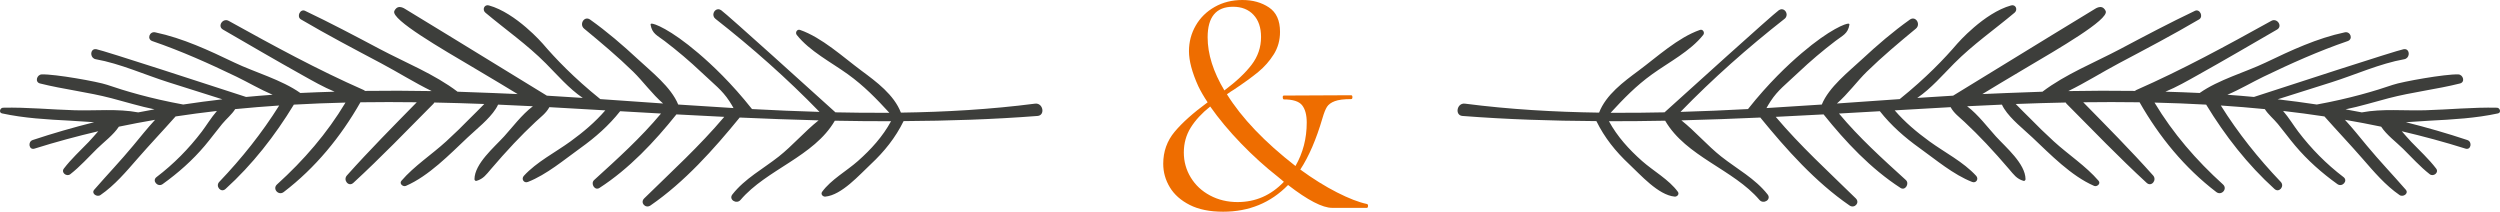<?xml version="1.0" encoding="utf-8"?>
<!-- Generator: Adobe Illustrator 23.0.1, SVG Export Plug-In . SVG Version: 6.00 Build 0)  -->
<svg version="1.1" id="_x2014_ŽÓť_x5F_1" xmlns="http://www.w3.org/2000/svg" xmlns:xlink="http://www.w3.org/1999/xlink"
	 x="0px" y="0px" viewBox="0 0 512 43.359" style="enable-background:new 0 0 512 43.359;" xml:space="preserve">
<style type="text/css">
	.st0{fill:#3D3E3B;}
	.st1{fill:#EE6D00;}
</style>
<g>
	<path class="st0" d="M147.69,2.088c-0.104-0.074-0.398-0.223-0.679-0.194
		c-0.815,0.085-1.326,1.302-0.486,1.961c7.555,5.928,14.634,12.185,21.312,19.061
		c-4.607-0.138-9.216-0.327-13.825-0.579c-4.204-5.303-8.137-9.018-11.001-11.458
		c-5.773-4.918-9.114-6.139-9.631-6.038c-0.098,0.019-0.158,0.118-0.141,0.214
		c0.319,1.865,1.351,2.182,2.865,3.337c2.631,2.007,5.162,4.149,7.564,6.424
		c2.631,2.493,4.215,3.628,5.704,5.895c0.379,0.577,0.665,1.075,0.855,1.421
		c-3.779-0.225-7.556-0.464-11.331-0.723c-1.452-3.581-5.5-6.722-8.272-9.3
		c-3.092-2.875-6.326-5.647-9.767-8.097c-1.187-0.845-2.302,0.964-1.224,1.856
		c3.438,2.843,6.837,5.684,10.032,8.803c2.005,1.957,3.917,4.611,6.138,6.524
		c-4.292-0.299-8.58-0.605-12.861-0.897c-5.411-4.356-9.189-8.315-11.782-11.351
		c0,0-5.471-6.306-11.037-7.839c-0.949-0.261-1.417,0.896-0.715,1.485
		c4.173,3.503,8.5,6.49,12.391,10.403c2.304,2.316,4.729,5.151,7.552,7.06
		c-2.452-0.162-4.902-0.319-7.349-0.464C95.808,9.656,83.984,2.432,82.881,1.779
		c-0.242-0.143-0.839-0.485-1.389-0.282c-0.486,0.179-0.712,0.701-0.746,0.795
		c-0.631,1.738,9.618,7.652,16.497,11.715c3.812,2.252,6.878,4.107,8.77,5.258
		c-0.424-0.022-8.623-0.379-12.304-0.484c-4.712-3.587-10.728-5.983-15.945-8.749
		C72.706,7.35,67.648,4.675,62.475,2.218c-0.999-0.475-1.792,1.198-0.845,1.756
		c5.384,3.168,10.916,6.069,16.435,8.995c3.384,1.794,6.813,3.954,10.352,5.685
		c-4.549-0.08-9.1-0.101-13.647-0.035c-0.074-0.067-0.158-0.127-0.26-0.172
		c-9.556-4.205-18.522-9.098-27.68-14.175c-1.188-0.659-2.37,1.088-1.174,1.78
		c5.412,3.133,10.811,6.292,16.273,9.339c2.093,1.168,4.298,2.442,6.595,3.388
		c-2.339,0.076-4.679,0.137-7.014,0.265c-3.857-2.723-9.331-4.231-13.526-6.238
		c-5.224-2.5-10.502-4.977-16.196-6.183c-1.164-0.247-1.763,1.394-0.584,1.798
		c5.944,2.041,11.568,4.56,17.228,7.286c2.281,1.099,4.81,2.593,7.402,3.699
		c-1.814,0.136-3.628,0.277-5.438,0.45c-6.744-2.202-29.233-9.532-30.673-9.782
		c-0.117-0.02-0.417-0.03-0.632,0.105c-0.661,0.415-0.514,1.769,0.52,1.952
		c4.986,0.883,10.053,3.188,14.884,4.715c3.683,1.164,7.366,2.329,11.049,3.493
		c-2.68,0.311-5.355,0.662-8.022,1.068c-6.784-1.237-12.041-2.821-15.597-4.041
		c-1.873-0.643-10.69-2.221-13.377-2.127c-1,0.035-1.471,1.576-0.346,1.858
		c4.83,1.21,9.798,1.758,14.638,3.025c2.9,0.759,5.835,1.668,8.806,2.274
		c-1.115,0.202-2.231,0.403-3.343,0.624c-4.212-0.793-8.68-0.313-12.964-0.435
		c-4.894-0.14-9.819-0.637-14.711-0.524c-0.627,0.014-0.924,1.011-0.217,1.165
		c4.538,0.988,9.262,1.245,13.891,1.486c1.62,0.084,3.294,0.221,4.98,0.32
		c-4.223,1.059-8.421,2.263-12.584,3.649c-1.081,0.36-0.751,2.113,0.362,1.763
		c4.323-1.36,8.682-2.535,13.065-3.563c-0.676,0.757-1.324,1.53-1.97,2.201
		c-1.71,1.776-3.577,3.484-5.075,5.445c-0.633,0.828,0.57,1.739,1.321,1.153
		c1.976-1.539,3.696-3.474,5.482-5.228c1.406-1.381,3.346-2.808,4.461-4.506
		c2.464-0.52,4.938-0.978,7.416-1.407c-1.576,1.714-3.046,3.555-4.498,5.307
		c-2.561,3.091-5.328,5.979-7.957,9.004c-0.68,0.782,0.554,1.593,1.265,1.104
		c2.928-2.014,5.269-4.796,7.59-7.457c2.553-2.928,5.229-5.744,7.801-8.647
		c2.815-0.431,5.639-0.799,8.468-1.126c-1.191,1.381-2.203,3.053-3.088,4.217
		c-2.689,3.537-5.757,6.642-9.291,9.334c-0.985,0.75,0.274,2.139,1.255,1.435
		c3.192-2.29,6.115-4.874,8.652-7.878c1.222-1.447,2.335-2.982,3.541-4.442
		c0.891-1.079,1.959-1.92,2.67-3.042c2.997-0.301,6.003-0.535,9.011-0.738
		c-3.543,5.652-7.645,10.787-12.273,15.642c-0.846,0.887,0.337,2.307,1.275,1.457
		c5.512-4.994,10.143-10.93,13.999-17.279c3.522-0.201,7.049-0.332,10.579-0.42
		c-3.791,6.321-8.543,11.805-14.027,16.767c-0.998,0.903,0.313,2.362,1.364,1.56
		c6.5-4.961,11.684-11.301,15.721-18.389c3.846-0.063,7.693-0.048,11.54-0.003
		c-4.836,4.928-9.714,9.843-14.31,14.99c-0.837,0.937,0.346,2.415,1.325,1.514
		c5.646-5.196,10.994-10.746,16.397-16.192c0.081-0.081,0.116-0.172,0.171-0.26
		c3.417,0.067,6.831,0.172,10.241,0.302c-0.867,0.927-2.273,2.267-2.789,2.797
		c-1.623,1.666-3.291,3.287-5.007,4.857c-2.969,2.715-6.558,5.036-9.174,8.078
		c-0.502,0.583,0.332,1.293,0.918,1.04c4.683-2.024,8.954-6.439,12.623-9.901
		c1.835-1.732,4.398-3.723,5.776-5.871c0.215-0.335,0.369-0.606,0.477-0.871
		c2.056,0.089,6.811,0.316,7.133,0.333c-2.263,1.701-4.312,4.447-5.896,6.182
		c-2.043,2.238-6.033,5.576-6.068,8.751c-0.002,0.202,0.188,0.416,0.408,0.352
		c1.427-0.42,2.002-1.289,2.959-2.404c1.535-1.788,3.089-3.55,4.708-5.263
		c1.429-1.512,2.901-2.983,4.42-4.405c1.116-1.045,2.181-1.794,2.843-3.027
		c3.823,0.213,7.642,0.434,11.457,0.656c-2.082,2.412-4.501,4.447-7.093,6.333
		c-3.147,2.29-6.97,4.217-9.595,7.081c-0.579,0.631,0.008,1.57,0.833,1.247
		c3.827-1.494,7.428-4.551,10.762-6.94c3.051-2.186,5.809-4.603,8.13-7.546
		c2.793,0.162,5.583,0.32,8.373,0.476c-4.173,4.992-8.87,9.228-13.696,13.616
		c-0.79,0.718,0.115,2.247,1.083,1.622c6.083-3.927,11.259-9.44,15.767-15.063
		c3.266,0.179,6.531,0.347,9.795,0.504c-5.081,6.014-10.769,11.181-16.392,16.695
		c-0.909,0.891,0.265,2.151,1.275,1.457c6.982-4.798,12.945-11.479,18.279-18.012
		c5.386,0.244,10.77,0.442,16.157,0.579c-2.833,2.255-5.365,5.205-8.146,7.402
		c-3.208,2.534-6.972,4.526-9.516,7.783c-0.808,1.035,0.86,2.071,1.679,1.108
		c5.312-6.243,15.054-8.877,19.31-16.223c3.835,0.077,7.672,0.108,11.512,0.106
		c-1.701,3.141-4.096,5.768-6.771,8.14c-2.32,2.057-5.533,3.826-7.342,6.316
		c-0.359,0.494,0.154,1.033,0.666,0.983c3.351-0.321,6.968-4.453,9.317-6.65
		c2.756-2.577,5.043-5.422,6.701-8.813c9.124-0.054,18.262-0.346,27.435-1.056
		c1.621-0.126,1.143-2.733-0.517-2.519c-9.113,1.176-18.279,1.706-27.469,1.839
		c-1.408-3.664-5.016-6.319-8.08-8.592c-3.815-2.83-8.082-6.78-12.573-8.347
		c-0.617-0.215-1.049,0.55-0.675,1.023c2.637,3.331,7.035,5.585,10.467,8.056
		c3.303,2.378,5.834,4.995,8.496,7.89c-3.677,0.026-7.358-0.006-11.041-0.09
		C166.881,19.194,148.981,2.999,147.69,2.088z"/>
	<path class="st0" d="M364.31,2.088c0.104-0.074,0.398-0.223,0.679-0.194
		c0.815,0.085,1.326,1.302,0.487,1.961c-7.555,5.928-14.634,12.185-21.312,19.061
		c4.607-0.138,9.216-0.327,13.825-0.579c4.204-5.303,8.138-9.018,11.001-11.458
		c5.773-4.918,9.114-6.139,9.631-6.038c0.098,0.019,0.158,0.118,0.141,0.214
		c-0.319,1.865-1.351,2.182-2.865,3.337c-2.63,2.007-5.162,4.149-7.564,6.424
		c-2.631,2.493-4.215,3.628-5.704,5.895c-0.379,0.577-0.665,1.075-0.855,1.421
		c3.778-0.225,7.556-0.464,11.331-0.723c1.453-3.581,5.5-6.722,8.272-9.3
		c3.092-2.875,6.325-5.647,9.766-8.097c1.188-0.845,2.302,0.964,1.224,1.856
		c-3.438,2.843-6.837,5.684-10.032,8.803c-2.005,1.957-3.917,4.611-6.138,6.524
		c4.292-0.299,8.58-0.605,12.861-0.897c5.411-4.356,9.189-8.315,11.782-11.351
		c0,0,5.471-6.306,11.037-7.839c0.949-0.261,1.417,0.896,0.715,1.485
		c-4.173,3.503-8.5,6.49-12.392,10.403c-2.304,2.316-4.729,5.151-7.552,7.06
		c2.452-0.162,4.902-0.319,7.349-0.464c16.195-9.937,28.018-17.161,29.122-17.813
		c0.242-0.143,0.839-0.485,1.389-0.282c0.486,0.179,0.712,0.701,0.746,0.795
		c0.631,1.738-9.619,7.652-16.497,11.715c-3.812,2.252-6.878,4.107-8.77,5.258
		c0.424-0.022,8.623-0.379,12.304-0.484c4.712-3.587,10.728-5.983,15.945-8.749
		c5.059-2.683,10.117-5.357,15.29-7.815c1-0.475,1.793,1.198,0.845,1.756
		c-5.384,3.168-10.916,6.069-16.435,8.995c-3.384,1.794-6.813,3.954-10.352,5.685
		c4.549-0.08,9.1-0.101,13.647-0.035c0.074-0.067,0.158-0.127,0.26-0.172
		c9.556-4.205,18.522-9.098,27.68-14.175c1.188-0.659,2.37,1.088,1.174,1.78
		c-5.412,3.133-10.811,6.292-16.273,9.339c-2.093,1.168-4.298,2.442-6.595,3.388
		c2.339,0.076,4.679,0.137,7.014,0.265c3.857-2.723,9.331-4.231,13.526-6.238
		c5.224-2.5,10.502-4.977,16.196-6.183c1.164-0.247,1.762,1.394,0.584,1.798
		c-5.944,2.041-11.568,4.56-17.228,7.286c-2.281,1.099-4.81,2.593-7.402,3.699
		c1.815,0.136,3.628,0.277,5.438,0.45c6.744-2.202,29.233-9.532,30.673-9.782
		c0.117-0.02,0.417-0.03,0.632,0.105c0.661,0.415,0.513,1.769-0.52,1.952
		c-4.986,0.883-10.053,3.188-14.883,4.715c-3.683,1.164-7.366,2.329-11.049,3.493
		c2.68,0.311,5.355,0.662,8.022,1.068c6.784-1.237,12.041-2.821,15.598-4.041
		c1.872-0.643,10.69-2.221,13.377-2.127c1,0.035,1.471,1.576,0.346,1.858
		c-4.83,1.21-9.798,1.758-14.638,3.025c-2.9,0.759-5.835,1.668-8.806,2.274
		c1.115,0.202,2.231,0.403,3.343,0.624c4.212-0.793,8.68-0.313,12.964-0.435
		c4.894-0.14,9.819-0.637,14.711-0.524c0.627,0.014,0.924,1.011,0.217,1.165
		c-4.538,0.988-9.262,1.245-13.891,1.486c-1.62,0.084-3.294,0.221-4.98,0.32
		c4.223,1.059,8.421,2.263,12.584,3.649c1.081,0.36,0.751,2.113-0.362,1.763
		c-4.323-1.36-8.682-2.535-13.065-3.563c0.676,0.757,1.324,1.53,1.97,2.201
		c1.71,1.776,3.577,3.484,5.075,5.445c0.633,0.828-0.57,1.739-1.321,1.153
		c-1.976-1.539-3.696-3.474-5.482-5.228c-1.406-1.381-3.346-2.808-4.461-4.506
		c-2.463-0.52-4.938-0.978-7.416-1.407c1.576,1.714,3.046,3.555,4.498,5.307
		c2.561,3.091,5.328,5.979,7.957,9.004c0.68,0.782-0.554,1.593-1.265,1.104
		c-2.928-2.014-5.269-4.796-7.59-7.457c-2.553-2.928-5.229-5.744-7.801-8.647
		c-2.815-0.431-5.639-0.799-8.468-1.126c1.191,1.381,2.203,3.053,3.088,4.217
		c2.689,3.537,5.757,6.642,9.291,9.334c0.985,0.75-0.273,2.139-1.255,1.435
		c-3.192-2.29-6.115-4.874-8.652-7.878c-1.223-1.447-2.335-2.982-3.541-4.442
		c-0.892-1.079-1.96-1.92-2.671-3.042c-2.997-0.301-6.003-0.535-9.012-0.738
		c3.543,5.652,7.645,10.787,12.273,15.642c0.846,0.887-0.337,2.307-1.275,1.457
		c-5.513-4.994-10.143-10.93-13.999-17.279c-3.522-0.201-7.049-0.332-10.579-0.42
		c3.791,6.321,8.543,11.805,14.027,16.767c0.999,0.903-0.313,2.362-1.364,1.56
		c-6.5-4.961-11.684-11.301-15.721-18.389c-3.846-0.063-7.693-0.048-11.54-0.003
		c4.836,4.928,9.714,9.843,14.31,14.99c0.837,0.937-0.346,2.415-1.325,1.514
		c-5.646-5.196-10.994-10.746-16.397-16.192c-0.081-0.081-0.116-0.172-0.171-0.26
		c-3.417,0.067-6.831,0.172-10.242,0.302c0.867,0.927,2.274,2.267,2.789,2.797
		c1.623,1.666,3.291,3.287,5.007,4.857c2.968,2.715,6.558,5.036,9.174,8.078
		c0.501,0.583-0.332,1.293-0.918,1.04c-4.683-2.024-8.954-6.439-12.623-9.901
		c-1.836-1.732-4.398-3.723-5.776-5.871c-0.215-0.335-0.369-0.606-0.477-0.871
		c-2.056,0.089-6.811,0.316-7.133,0.333c2.263,1.701,4.312,4.447,5.896,6.182
		c2.043,2.238,6.033,5.576,6.068,8.751c0.002,0.202-0.188,0.416-0.408,0.352
		c-1.427-0.42-2.002-1.289-2.959-2.404c-1.535-1.788-3.089-3.55-4.708-5.263
		c-1.429-1.512-2.901-2.983-4.42-4.405c-1.116-1.045-2.181-1.794-2.843-3.027
		c-3.823,0.213-7.642,0.434-11.457,0.656c2.082,2.412,4.501,4.447,7.093,6.333
		c3.147,2.29,6.97,4.217,9.595,7.081c0.579,0.631-0.007,1.57-0.833,1.247
		c-3.827-1.494-7.428-4.551-10.763-6.94c-3.051-2.186-5.809-4.603-8.13-7.546
		c-2.793,0.162-5.583,0.32-8.373,0.476c4.173,4.992,8.87,9.228,13.696,13.616
		c0.789,0.718-0.115,2.247-1.083,1.622c-6.083-3.927-11.259-9.44-15.767-15.063
		c-3.266,0.179-6.531,0.347-9.795,0.504c5.081,6.014,10.769,11.181,16.392,16.695
		c0.909,0.891-0.265,2.151-1.275,1.457c-6.982-4.798-12.945-11.479-18.279-18.012
		c-5.386,0.244-10.77,0.442-16.157,0.579c2.833,2.255,5.365,5.205,8.146,7.402
		c3.207,2.534,6.972,4.526,9.516,7.783c0.808,1.035-0.859,2.071-1.679,1.108
		c-5.312-6.243-15.054-8.877-19.31-16.223c-3.835,0.077-7.672,0.108-11.512,0.106
		c1.701,3.141,4.096,5.768,6.771,8.14c2.32,2.057,5.533,3.826,7.341,6.316
		c0.359,0.494-0.154,1.033-0.666,0.983c-3.351-0.321-6.968-4.453-9.317-6.65
		c-2.755-2.577-5.043-5.422-6.701-8.813c-9.124-0.054-18.262-0.346-27.435-1.056
		c-1.621-0.126-1.143-2.733,0.516-2.519c9.113,1.176,18.278,1.706,27.469,1.839
		c1.409-3.664,5.016-6.319,8.081-8.592c3.815-2.83,8.081-6.78,12.573-8.347
		c0.617-0.215,1.049,0.55,0.674,1.023c-2.637,3.331-7.035,5.585-10.466,8.056
		c-3.303,2.378-5.834,4.995-8.497,7.89c3.677,0.026,7.358-0.006,11.041-0.09
		C345.119,19.194,363.019,2.999,364.31,2.088z"/>
	<g>
		<path class="st1" d="M280.173,42.206c-0.023,0.242-0.099,0.362-0.231,0.362h-7.116
			c-1.978,0-4.987-1.558-9.028-4.679c-3.558,3.647-7.996,5.47-13.311,5.47
			c-2.724,0-4.997-0.462-6.82-1.384c-1.824-0.922-3.186-2.13-4.086-3.624
			c-0.901-1.493-1.351-3.097-1.351-4.811c0-2.504,0.78-4.688,2.339-6.556
			c1.559-1.866,3.81-3.876,6.755-6.029c-0.791-1.187-1.429-2.284-1.912-3.295
			c-1.274-2.811-1.911-5.206-1.911-7.183c0-1.888,0.462-3.634,1.384-5.238s2.218-2.877,3.887-3.822
			C250.442,0.473,252.332,0,254.44,0c2.109,0,3.921,0.505,5.436,1.516s2.273,2.68,2.273,5.008
			c0,1.713-0.428,3.251-1.285,4.612c-0.857,1.362-1.911,2.56-3.163,3.592
			c-1.252,1.033-2.932,2.252-5.041,3.657c-0.308,0.175-0.769,0.484-1.384,0.922
			c3.032,4.876,7.71,9.775,14.036,14.694c1.537-2.679,2.307-5.644,2.307-8.896
			c0-1.581-0.32-2.767-0.956-3.558c-0.638-0.791-1.878-1.186-3.723-1.186
			c-0.132,0-0.209-0.132-0.231-0.396c-0.022-0.263,0.055-0.395,0.231-0.395l13.772-0.066
			c0.175,0,0.264,0.132,0.264,0.395c0,0.264-0.089,0.396-0.264,0.396
			c-1.494,0-2.614,0.143-3.361,0.428c-0.747,0.286-1.275,0.67-1.582,1.153
			c-0.308,0.484-0.616,1.252-0.922,2.306c-1.275,4.349-2.79,7.865-4.546,10.544
			c2.591,1.889,5.095,3.449,7.512,4.678c2.415,1.23,4.458,2.021,6.128,2.372
			C280.117,41.822,280.194,41.965,280.173,42.206z M262.941,37.231l-1.186-0.988
			c-2.636-2.065-5.173-4.36-7.611-6.886c-2.438-2.525-4.536-5.041-6.293-7.545
			c-1.713,1.362-3.043,2.8-3.987,4.316c-0.945,1.516-1.417,3.219-1.417,5.107
			c0,1.845,0.472,3.548,1.417,5.106c0.944,1.56,2.262,2.791,3.954,3.691
			c1.69,0.9,3.568,1.351,5.634,1.351C257.142,41.383,260.305,39.999,262.941,37.231z M250.75,18.517
			c2.415-1.801,4.272-3.547,5.568-5.239c1.295-1.691,1.944-3.592,1.944-5.7
			c0-1.933-0.517-3.449-1.549-4.547c-1.033-1.097-2.428-1.647-4.184-1.647
			c-3.471,0-5.206,2.087-5.206,6.26C247.324,11.07,248.465,14.694,250.75,18.517z"/>
	</g>
</g>
</svg>
